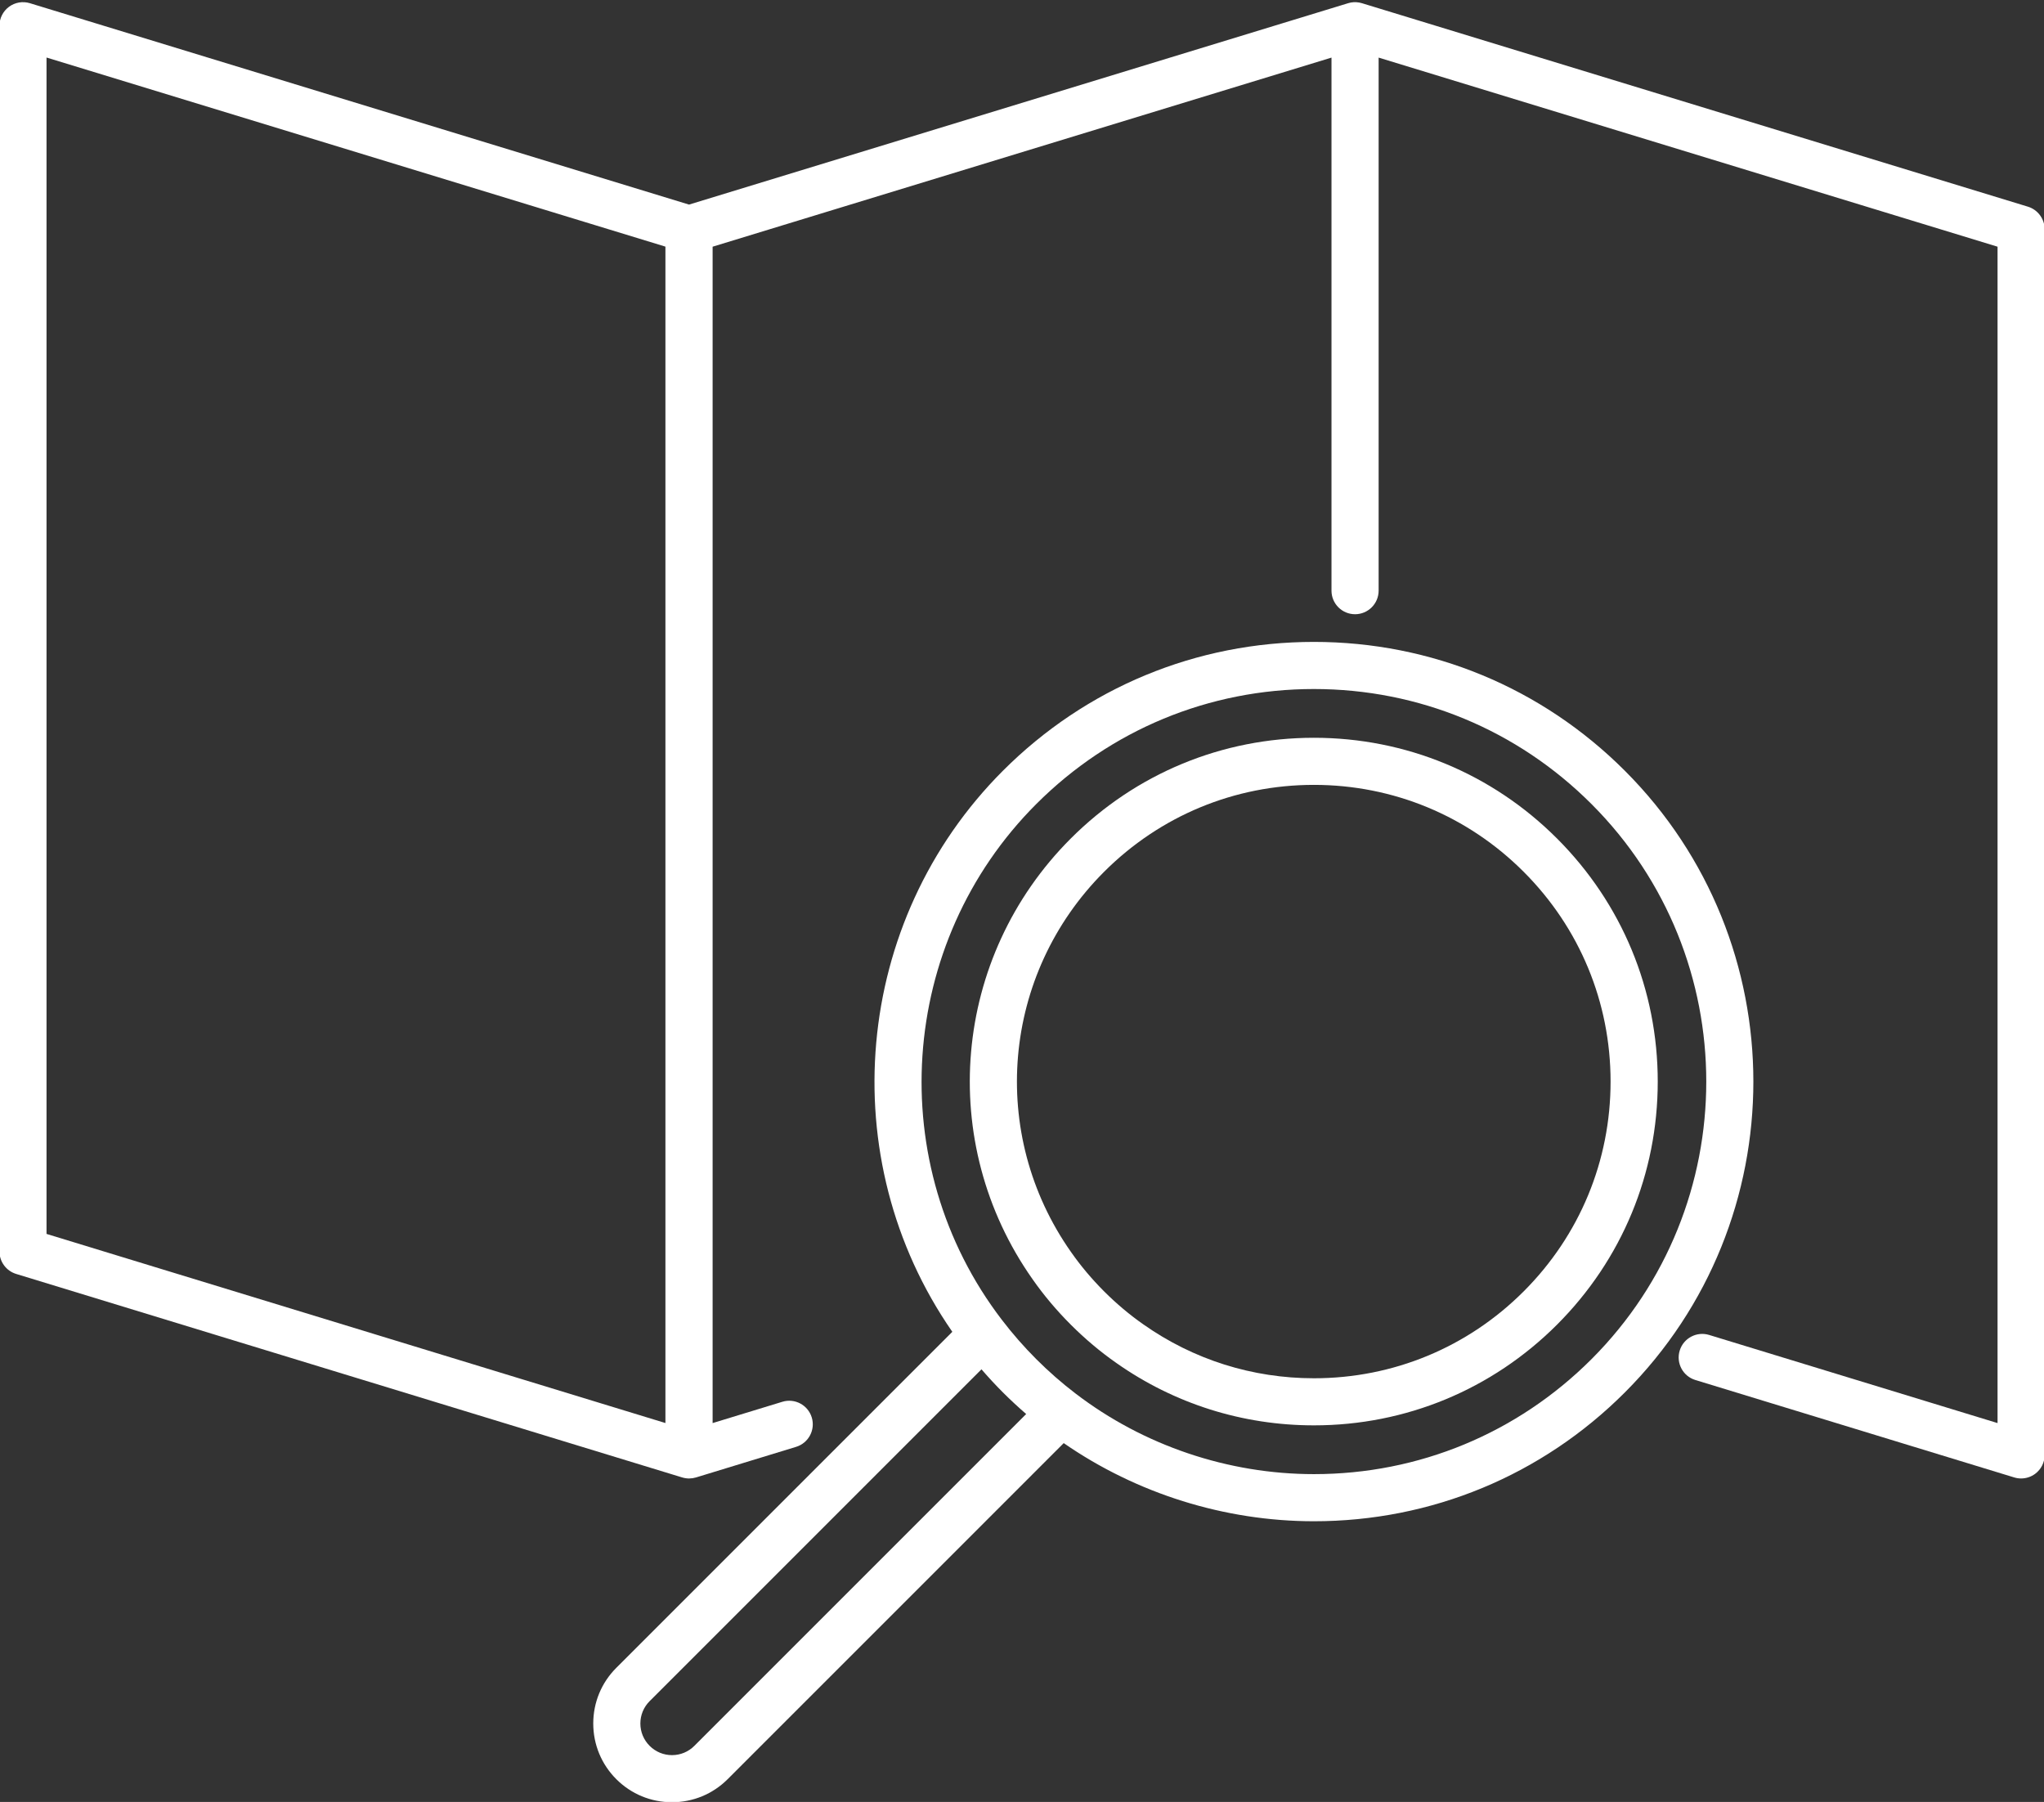 <?xml version="1.0" encoding="UTF-8" standalone="no"?><svg xmlns="http://www.w3.org/2000/svg" xmlns:xlink="http://www.w3.org/1999/xlink" fill="#ffffff" height="73.7" preserveAspectRatio="xMidYMid meet" version="1" viewBox="214.2 219.1 83.6 73.7" width="83.6" zoomAndPan="magnify"><rect x="214.2" y="219.1" width="83.6" height="73.7" fill="#333333" stroke="none"/><g id="change1_1"><path d="M277.882,253.394c-2.656-2.656-6.187-4.119-9.943-4.119c-3.756,0-7.287,1.463-9.943,4.119 c-4.848,4.847-5.506,12.428-1.566,18.023c0.455,0.652,0.982,1.278,1.566,1.862c0.583,0.583,1.209,1.11,1.859,1.564 c2.373,1.671,5.168,2.554,8.085,2.554c3.755,0,7.286-1.463,9.942-4.118c2.656-2.656,4.12-6.187,4.12-9.943 S280.538,256.05,277.882,253.394z M276.519,271.917c-2.291,2.292-5.338,3.554-8.579,3.554c-2.517,0-4.929-0.762-6.978-2.205 c-0.561-0.392-1.1-0.846-1.604-1.349c-0.504-0.505-0.958-1.044-1.351-1.607c-3.401-4.83-2.833-11.371,1.351-15.554 c2.292-2.292,5.339-3.555,8.58-3.555c3.241,0,6.289,1.262,8.58,3.555c2.292,2.292,3.555,5.339,3.555,8.58 S278.811,269.625,276.519,271.917z" fill="inherit"/><path d="M280.654,250.621c-3.397-3.397-7.913-5.267-12.716-5.267c-4.803,0-9.319,1.871-12.716,5.267 c-6.153,6.153-6.981,15.876-2.072,22.95l-13.743,13.743c-0.608,0.608-0.943,1.417-0.943,2.277s0.335,1.669,0.943,2.277 c0.608,0.608,1.417,0.943,2.277,0.943c0.86,0,1.669-0.335,2.277-0.943l13.745-13.745c2.984,2.065,6.585,3.196,10.234,3.196 c0.001,0,0,0,0.001,0c4.802,0,9.318-1.871,12.714-5.267C287.666,269.041,287.666,257.632,280.654,250.621z M240.77,290.505 c-0.244-0.244-0.379-0.569-0.379-0.914c0-0.345,0.135-0.67,0.379-0.914l13.572-13.572c0.282,0.325,0.575,0.642,0.881,0.948 c0.305,0.305,0.623,0.599,0.948,0.881l-13.572,13.572c-0.244,0.244-0.569,0.379-0.914,0.379S241.014,290.749,240.77,290.505z M279.292,274.69c-3.032,3.032-7.063,4.702-11.351,4.702c0,0-0.001,0-0.001,0c-3.512,0-6.974-1.171-9.75-3.297 c-0.559-0.426-1.099-0.899-1.605-1.405c-0.506-0.506-0.978-1.046-1.406-1.606c-4.871-6.357-4.266-15.428,1.406-21.1 c3.033-3.033,7.065-4.703,11.353-4.703c4.288,0,8.32,1.67,11.353,4.703C285.552,258.243,285.552,268.429,279.292,274.69z" fill="inherit"/><path d="M297.142,227.553l-27.241-8.323c-0.002-0.001-0.003-0.001-0.005-0.001c-0.02-0.006-0.04-0.01-0.061-0.015 c-0.016-0.004-0.032-0.008-0.049-0.011c-0.02-0.003-0.04-0.005-0.06-0.007c-0.017-0.002-0.034-0.005-0.051-0.006 c-0.02-0.001-0.039,0-0.059,0c-0.017,0-0.035-0.001-0.052,0c-0.018,0.001-0.037,0.004-0.055,0.006 c-0.019,0.002-0.038,0.003-0.056,0.007c-0.015,0.003-0.031,0.007-0.046,0.011c-0.022,0.005-0.043,0.009-0.064,0.016 c-0.001,0-0.003,0.001-0.004,0.001l-26.958,8.237l-26.958-8.237c-0.292-0.089-0.609-0.035-0.855,0.147 c-0.246,0.182-0.39,0.469-0.39,0.775v50.129c0,0.424,0.277,0.798,0.682,0.922l27.24,8.323c0.042,0.013,0.084,0.022,0.127,0.029 c0.001,0,0.002,0.001,0.004,0.001c0.05,0.008,0.101,0.013,0.151,0.013c0.033,0,0.066-0.004,0.099-0.008 c0.015-0.002,0.03-0.001,0.045-0.003c0.029-0.004,0.057-0.012,0.085-0.019c0.018-0.004,0.036-0.007,0.054-0.012l0.013-0.004 c0.002-0.001,0.005-0.001,0.007-0.002l4.076-1.246c0.509-0.156,0.795-0.694,0.64-1.203c-0.156-0.509-0.695-0.796-1.203-0.64 l-2.852,0.871v-48.114l25.312-7.734v21.802c0,0.532,0.431,0.964,0.964,0.964c0.532,0,0.964-0.432,0.964-0.964v-21.802l25.314,7.734 v48.114l-11.797-3.605c-0.508-0.155-1.048,0.131-1.203,0.64c-0.156,0.509,0.131,1.048,0.64,1.203l13.042,3.985 c0.092,0.028,0.187,0.042,0.282,0.042c0.204,0,0.405-0.065,0.573-0.189c0.245-0.182,0.39-0.469,0.39-0.775v-50.129 C297.824,228.051,297.547,227.677,297.142,227.553z M241.416,277.302l-25.313-7.735v-48.114l25.313,7.734V277.302z" fill="inherit"/></g></svg>